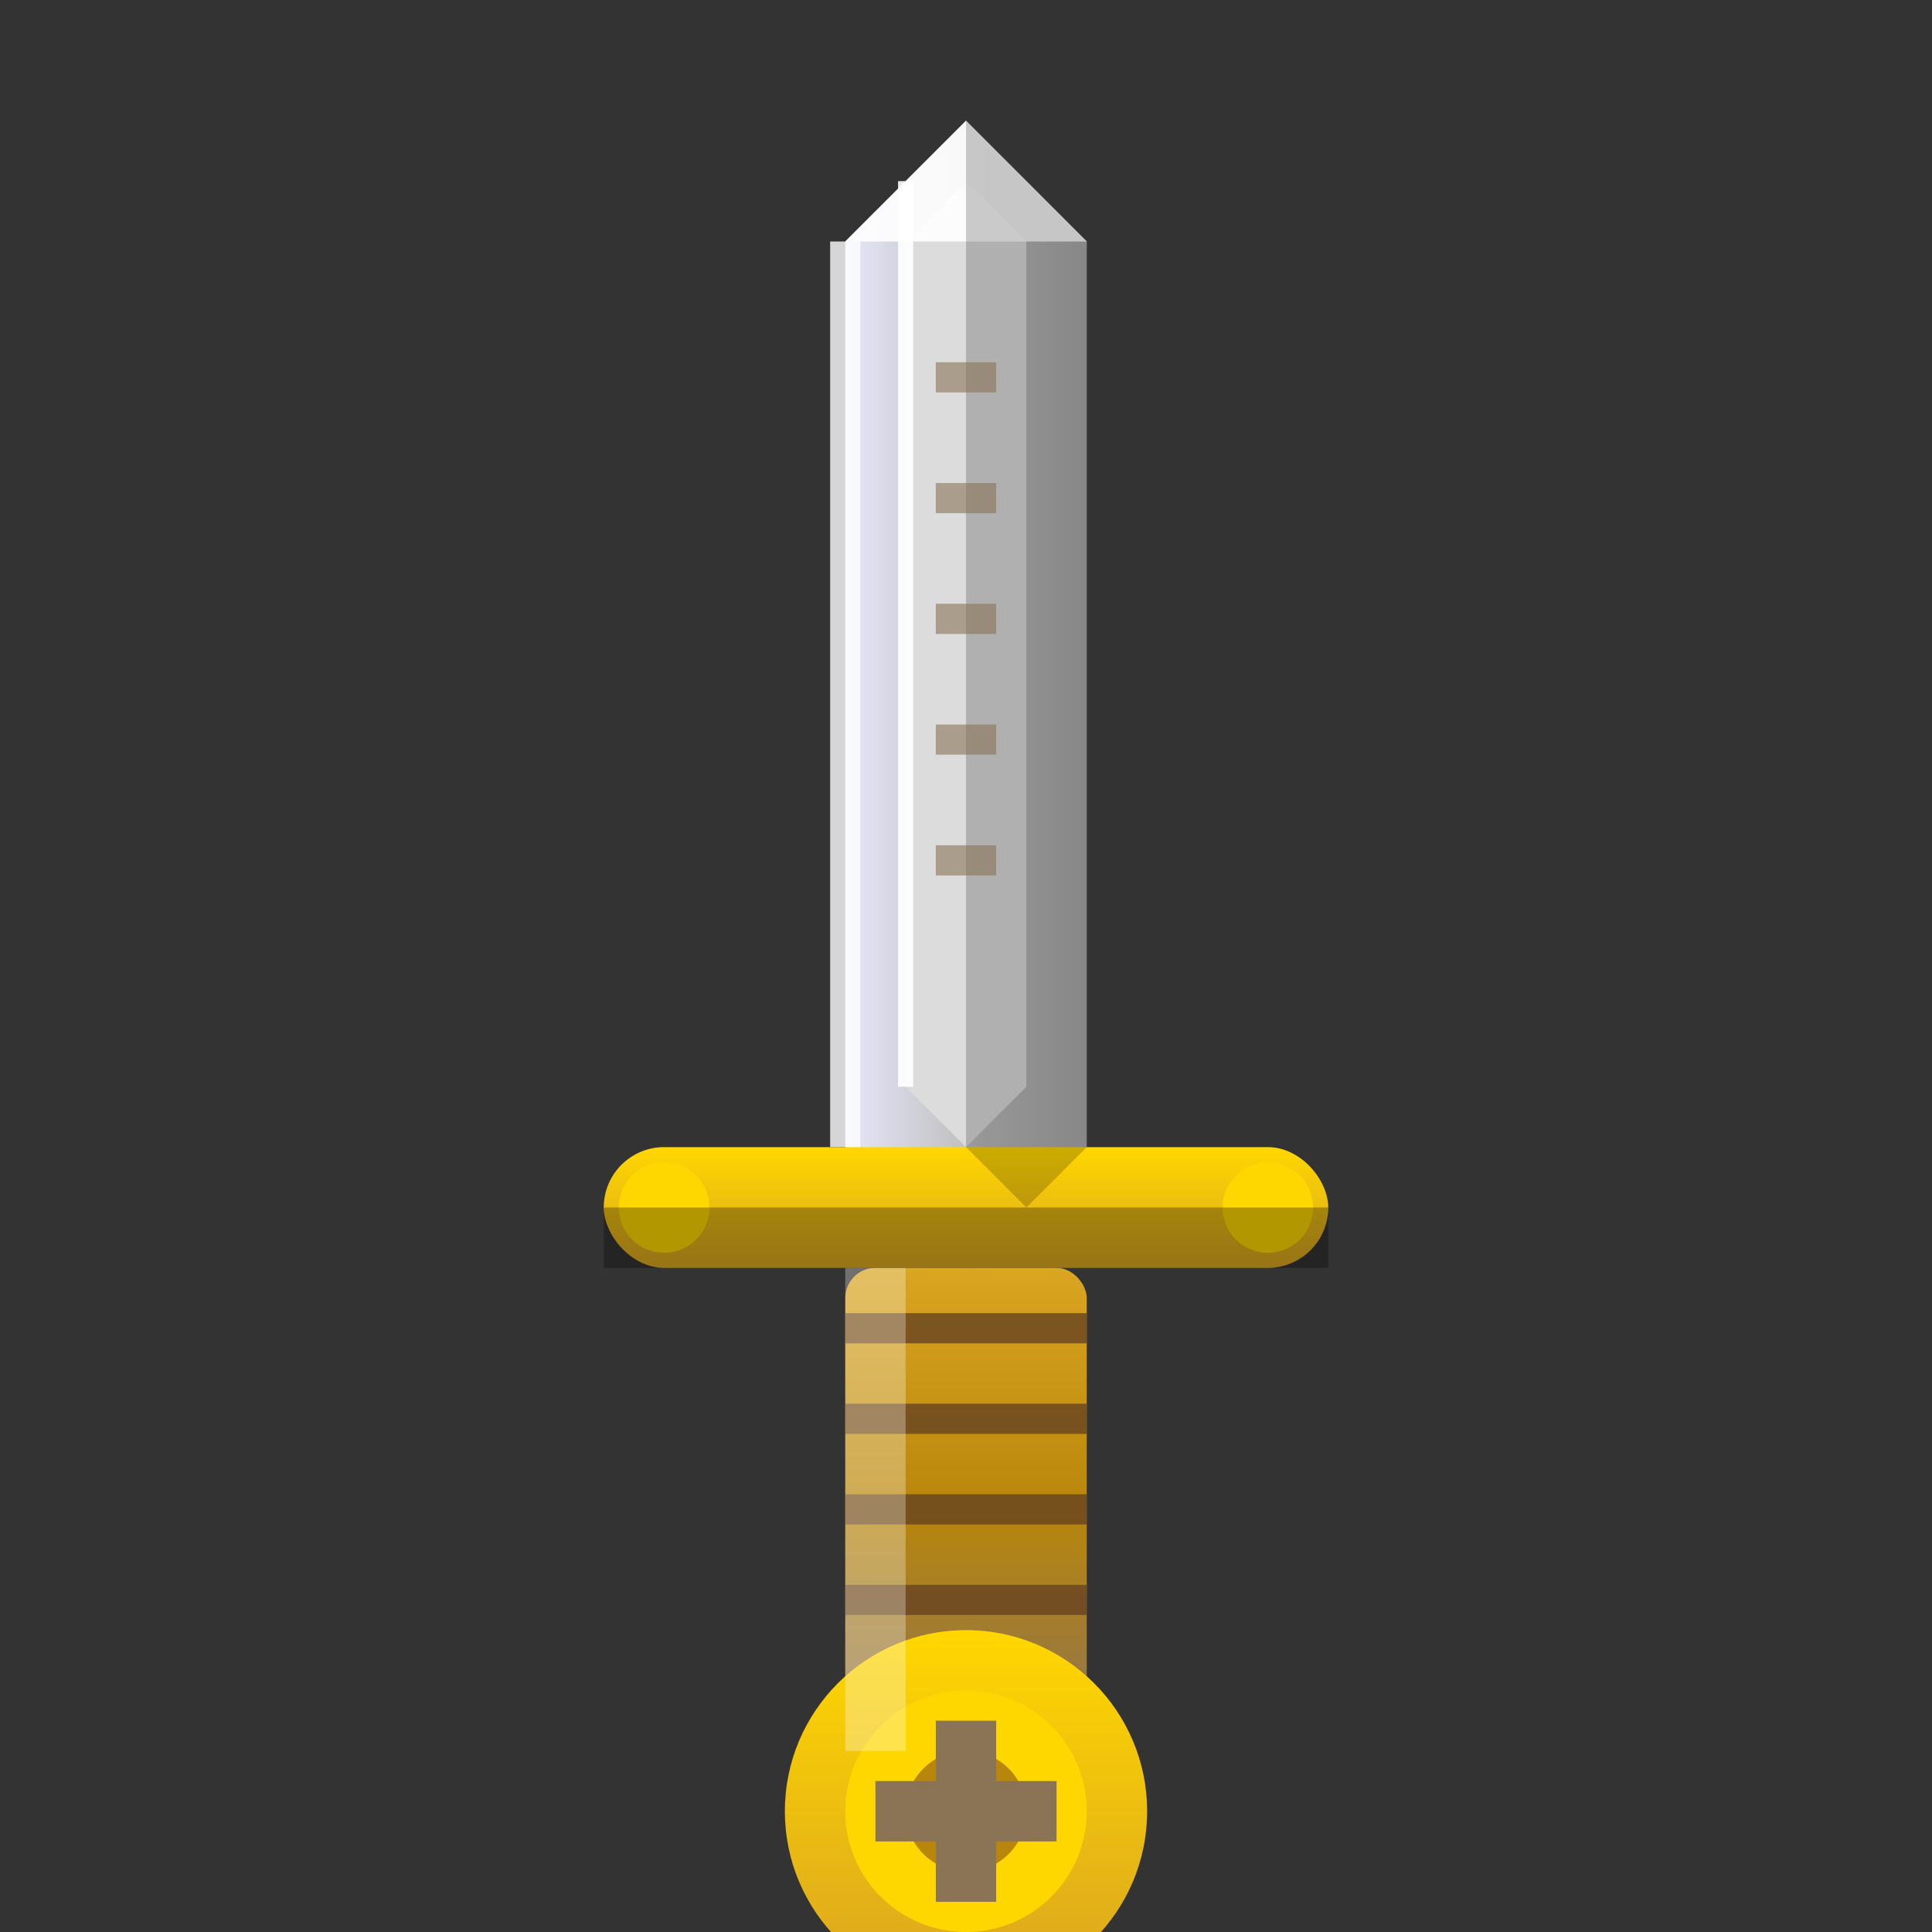 <svg width="64" height="64" viewBox="0 0 64 64" xmlns="http://www.w3.org/2000/svg">
  <rect x="0" y="0" width="64" height="64" fill="#333333" stroke="none"/>
  <defs>
    <linearGradient id="bladeGradient" x1="0%" y1="0%" x2="100%" y2="0%">
      <stop offset="0%" style="stop-color:#e6e6fa;stop-opacity:1" />
      <stop offset="50%" style="stop-color:#c0c0c0;stop-opacity:1" />
      <stop offset="100%" style="stop-color:#a9a9a9;stop-opacity:1" />
    </linearGradient>
    <linearGradient id="handleGradient" x1="0%" y1="0%" x2="0%" y2="100%">
      <stop offset="0%" style="stop-color:#daa520;stop-opacity:1" />
      <stop offset="50%" style="stop-color:#b8860b;stop-opacity:1" />
      <stop offset="100%" style="stop-color:#8b7355;stop-opacity:1" />
    </linearGradient>
    <linearGradient id="guardGradient" x1="0%" y1="0%" x2="0%" y2="100%">
      <stop offset="0%" style="stop-color:#ffd700;stop-opacity:1" />
      <stop offset="100%" style="stop-color:#daa520;stop-opacity:1" />
    </linearGradient>
  </defs>
  
  <!-- Sword blade -->
  <polygon points="32,4 36,8 36,38 32,42 28,38 28,8" fill="url(#bladeGradient)"/>
  
  <!-- Blade fuller (blood groove) -->
  <polygon points="32,6 34,8 34,36 32,38 30,36 30,8" fill="#dcdcdc"/>
  
  <!-- Blade edge highlight -->
  <line x1="28" y1="8" x2="28" y2="38" stroke="#ffffff" stroke-width="1" opacity="0.8"/>
  
  <!-- Blade tip -->
  <polygon points="32,4 28,8 36,8" fill="#ffffff" opacity="0.9"/>
  
  <!-- Cross guard -->
  <rect x="20" y="38" width="24" height="4" fill="url(#guardGradient)" rx="2"/>
  
  <!-- Guard decorations -->
  <circle cx="22" cy="40" r="1.5" fill="#ffd700"/>
  <circle cx="42" cy="40" r="1.5" fill="#ffd700"/>
  
  <!-- Grip/Handle -->
  <rect x="28" y="42" width="8" height="16" fill="url(#handleGradient)" rx="1"/>
  
  <!-- Grip wrapping lines -->
  <line x1="28" y1="44" x2="36" y2="44" stroke="#654321" stroke-width="1" opacity="0.8"/>
  <line x1="28" y1="47" x2="36" y2="47" stroke="#654321" stroke-width="1" opacity="0.8"/>
  <line x1="28" y1="50" x2="36" y2="50" stroke="#654321" stroke-width="1" opacity="0.8"/>
  <line x1="28" y1="53" x2="36" y2="53" stroke="#654321" stroke-width="1" opacity="0.8"/>
  <line x1="28" y1="56" x2="36" y2="56" stroke="#654321" stroke-width="1" opacity="0.8"/>
  
  <!-- Pommel (sword end) -->
  <circle cx="32" cy="60" r="6" fill="url(#guardGradient)"/>
  
  <!-- Pommel decoration -->
  <circle cx="32" cy="60" r="4" fill="#ffd700"/>
  <circle cx="32" cy="60" r="2" fill="#b8860b"/>
  
  <!-- Central cross on pommel -->
  <g transform="translate(32,60)">
    <rect x="-1" y="-3" width="2" height="6" fill="#8b7355"/>
    <rect x="-3" y="-1" width="6" height="2" fill="#8b7355"/>
  </g>
  
  <!-- Grip highlight -->
  <rect x="28" y="42" width="2" height="16" fill="#ffffff" opacity="0.3"/>
  
  <!-- Blade shadow -->
  <polygon points="32,4 36,8 36,38 34,40 32,38 32,6" fill="#000000" opacity="0.2"/>
  
  <!-- Guard shadow -->
  <rect x="20" y="40" width="24" height="2" fill="#000000" opacity="0.3"/>
  
  <!-- Medieval runes/inscriptions on blade -->
  <g opacity="0.6">
    <rect x="31" y="12" width="2" height="1" fill="#8b7355"/>
    <rect x="31" y="16" width="2" height="1" fill="#8b7355"/>
    <rect x="31" y="20" width="2" height="1" fill="#8b7355"/>
    <rect x="31" y="24" width="2" height="1" fill="#8b7355"/>
    <rect x="31" y="28" width="2" height="1" fill="#8b7355"/>
  </g>
  
  <!-- Blade shine effect -->
  <line x1="30" y1="6" x2="30" y2="36" stroke="#ffffff" stroke-width="0.5" opacity="0.9"/>
</svg>
